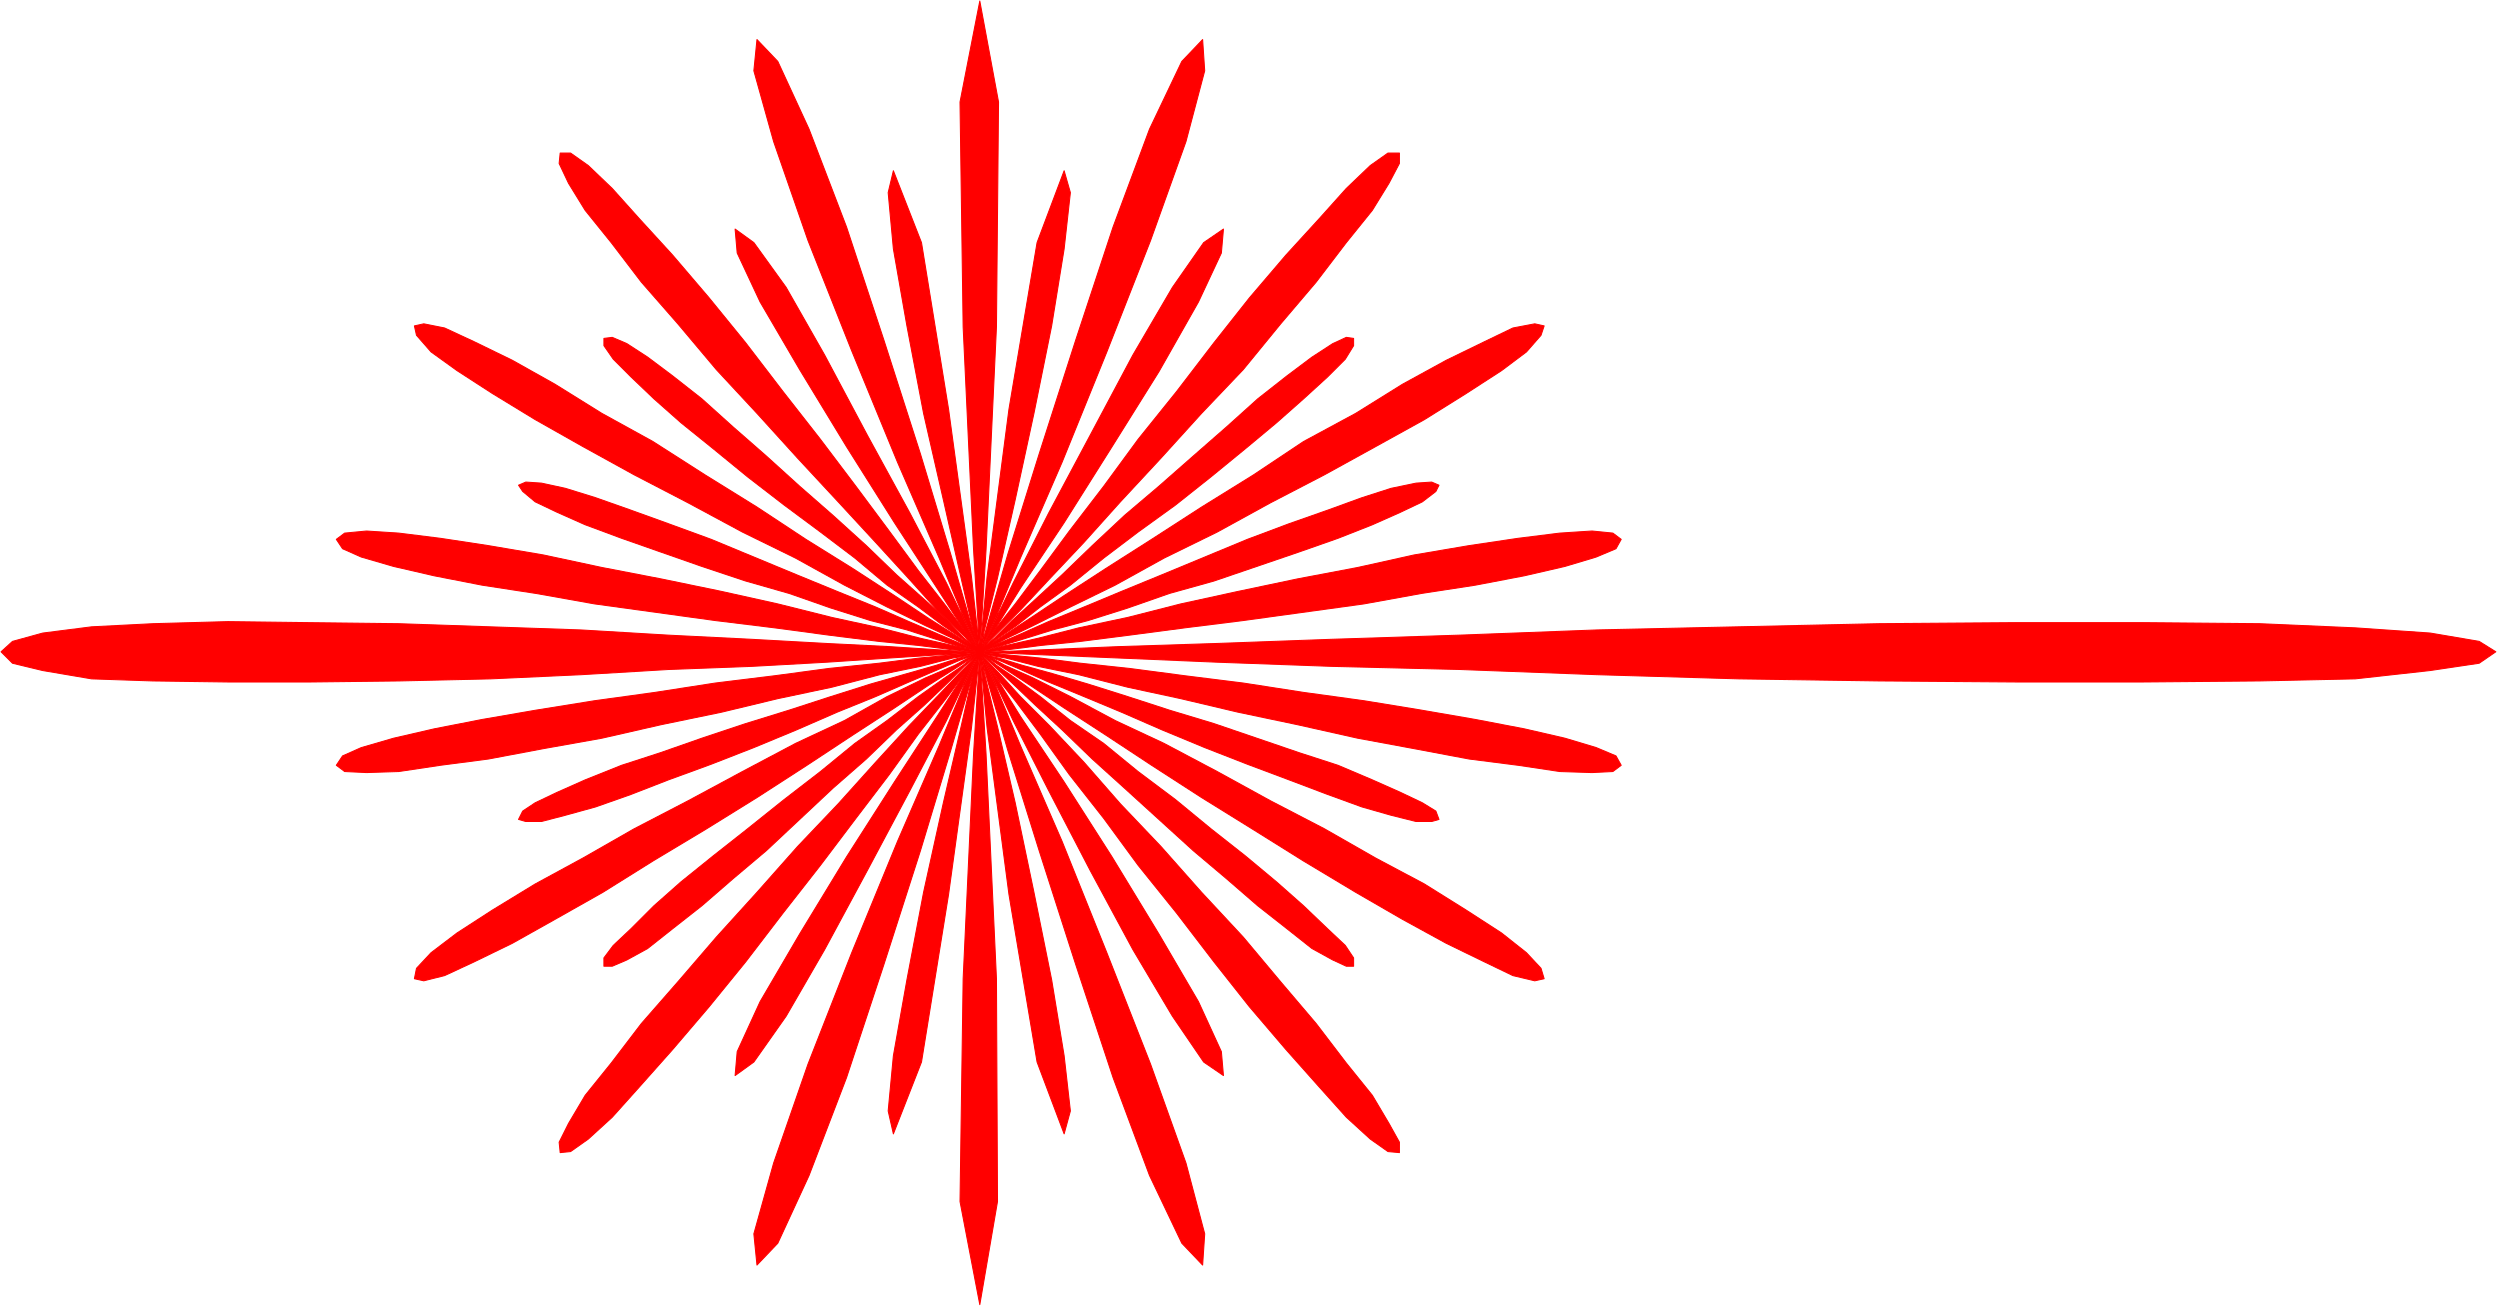 <svg xmlns="http://www.w3.org/2000/svg" width="768.267" height="402.2" fill-rule="evenodd" stroke-linecap="round" preserveAspectRatio="none" viewBox="0 0 2401 1257"><style>.pen1{stroke:red;stroke-width:1;stroke-linejoin:round}.brush1{fill:red}</style><path d="m941 626 6 98 10 216 1 214-17 99-19-99 3-214 10-216 6-98zm0 0-6-98-10-214-3-216 19-97 18 97-2 216-10 214-6 98zm0 0-6-19-12-52-17-75-19-83-16-84-13-74-5-54 5-21 27 69 26 160 22 161 8 72z" class="pen1 brush1"/><path d="m941 626-12-25-27-65-40-92-44-107-42-106-33-95-19-68 3-30 20 21 30 65 36 94 36 109 35 109 29 96 20 69 8 25zm0 0-12-16-29-45-41-63-46-73-45-74-38-65-22-47-2-23 18 13 31 43 37 65 41 77 41 75 35 67 23 48 9 18z" class="pen1 brush1"/><path d="m941 626-19-19-22-21-27-30-32-35-36-39-39-42-39-43-39-42-37-44-35-40-29-38-25-31-16-26-9-19 1-10h10l17 12 23 22 26 29 32 35 35 41 35 43 36 47 36 46 34 45 32 43 28 38 25 32 18 24 12 17 4 5z" class="pen1 brush1"/><path d="m941 626-4-2-12-10-19-13-24-18-30-21-31-26-33-25-35-26-35-27-33-27-31-25-26-23-22-21-17-17-9-13v-7l8-1 14 6 20 13 24 18 28 22 30 27 32 28 32 29 32 28 32 29 29 28 27 24 22 20 16 17 12 9 3 4z" class="pen1 brush1"/><path d="m941 626-6-2-18-10-28-13-37-18-41-21-47-26-51-25-52-28-52-27-49-27-46-26-41-25-34-22-25-18-14-16-2-9 9-2 20 4 28 13 37 18 41 23 45 28 49 27 50 32 50 31 47 31 45 28 40 26 33 22 27 17 17 11 5 4z" class="pen1 brush1"/><path d="m941 626-5-2-15-3-22-7-28-9-35-9-38-12-40-14-42-12-42-14-40-14-37-13-35-13-27-12-21-10-12-10-4-6 7-3 15 1 23 5 29 9 34 12 36 13 41 15 41 17 41 17 39 16 37 15 32 14 28 12 21 9 14 6 5 2z" class="pen1 brush1"/><path d="M941 626h-7l-20-2-31-4-39-4-48-6-52-7-57-7-58-8-58-8-56-10-52-8-46-9-39-9-31-9-18-8-6-9 8-6 21-2 31 2 40 5 46 7 53 9 56 12 57 11 58 12 54 12 52 13 46 10 39 10 31 7 19 4 7 2z" class="pen1 brush1"/><path d="m941 626-11 1-30 2-46 3-60 4-72 4-80 3-84 5-87 4-88 2-85 1h-79l-72-1-59-2-47-8-29-7-11-11 11-10 29-8 47-6 59-3 72-2 79 1 85 1 88 3 87 3 84 5 80 4 72 4 60 3 46 3 30 2h11zm0 0-7 3-19 3-31 8-39 8-46 12-52 11-54 13-58 12-57 13-56 10-53 10-46 6-40 6-31 1-21-1-8-6 6-9 18-8 31-9 39-9 46-9 52-9 56-9 58-8 58-9 57-7 52-7 48-5 39-5 31-3 20-2 7-1z" class="pen1 brush1"/><path d="m941 626-5 3-14 5-21 9-28 12-32 14-37 15-39 17-41 17-41 16-41 15-36 14-34 12-29 8-23 6h-15l-7-2 4-8 12-8 21-10 27-12 35-14 37-12 40-14 42-14 42-13 40-13 38-12 35-10 28-8 22-7 15-3 5-3z" class="pen1 brush1"/><path d="m941 626-5 4-17 11-27 17-33 22-40 26-44 29-48 31-50 31-50 30-48 30-46 26-41 23-37 18-28 13-20 5-9-2 2-10 14-15 25-19 34-22 41-25 46-25 49-28 52-27 52-28 51-27 47-22 41-23 37-18 28-12 18-10 6-3z" class="pen1 brush1"/><path d="m941 626-3 4-12 10-16 16-22 21-27 24-29 28-32 28-32 30-32 30-32 27-30 26-28 22-24 19-20 11-14 6h-8v-8l9-12 17-16 22-22 26-23 31-25 33-26 35-28 35-27 33-27 31-22 30-23 24-17 19-13 12-10 4-3z" class="pen1 brush1"/><path d="m941 626-4 6-12 17-18 24-25 32-28 39-32 42-34 45-36 46-36 47-35 43-35 41-32 36-26 29-23 21-17 12-10 1-1-10 9-18 16-27 25-31 29-38 35-40 37-43 39-43 39-44 39-41 36-40 32-35 27-28 22-23 14-14 5-6z" class="pen1 brush1"/><path d="m941 626-9 17-23 49-35 67-41 77-41 76-37 64-31 44-18 13 2-23 22-48 38-65 45-74 46-72 41-63 29-45 12-17zm0 0-8 26-20 69-29 96-35 109-36 109-36 94-30 65-20 21-3-30 19-68 33-95 42-107 44-107 40-92 27-65 12-25z" class="pen1 brush1"/><path d="m941 626-8 73-22 160-26 161-27 69-5-22 5-53 13-73 16-84 19-86 17-73 12-53 6-19zm0 0 4 19 13 53 17 73 18 86 17 84 12 73 6 53-6 22-26-69-27-161-21-160-7-73zm0 0 12 25 27 65 40 92 43 107 42 107 34 95 18 68-2 30-20-21-31-65-35-94-36-109-35-109-30-96-20-69-7-26zm0 0 11 17 28 45 42 63 46 72 45 74 38 65 22 48 2 23-19-13-30-44-38-64-41-76-40-77-34-67-23-49-9-17zm0 0 4 6 14 14 21 23 28 28 33 35 35 40 39 41 39 44 40 43 36 43 34 40 29 38 25 31 16 27 10 18v10l-11-1-17-12-23-21-26-29-32-36-35-41-34-43-36-47-37-46-33-45-33-42-28-39-24-32-19-24-11-17-4-6z" class="pen1 brush1"/><path d="m941 626 4 3 12 10 19 13 23 17 29 23 32 22 33 27 36 27 34 28 33 26 30 25 26 23 23 22 17 16 8 12v8h-7l-13-6-20-11-24-19-28-22-30-26-32-27-33-30-33-30-31-28-29-28-26-24-22-21-17-16-11-10-3-4z" class="pen1 brush1"/><path d="m941 626 6 3 18 10 27 12 36 18 43 23 47 22 51 27 51 28 52 27 49 28 47 25 40 25 34 22 24 19 14 15 3 10-9 2-21-5-27-13-37-18-42-23-45-26-50-30-48-30-50-31-48-31-44-29-40-26-33-22-26-17-17-11-5-4z" class="pen1 brush1"/><path d="m941 626 4 3 14 3 23 7 29 8 34 10 38 12 40 13 43 13 41 14 41 14 37 12 33 14 27 12 21 10 13 8 3 8-7 2h-15l-24-6-28-8-33-12-37-14-40-15-41-16-41-17-39-17-36-15-34-14-27-12-21-9-14-5-4-3z" class="pen1 brush1"/><path d="m941 626 7 1 20 2 31 3 39 5 47 5 53 7 56 7 58 9 58 8 55 9 52 9 47 9 39 9 30 9 19 8 5 9-8 6-20 1-31-1-40-6-47-6-53-10-54-10-58-13-57-12-55-13-51-11-47-12-39-8-31-8-18-3-7-3zm0 0h16l46-2 72-3 94-3 110-4 123-4 132-5 136-3 135-3 130-1h124l111 1 92 4 72 5 47 8 16 10-16 11-47 7-72 8-92 2-111 1h-124l-130-1-135-2-136-4-132-5-123-3-110-4-94-4-72-3-46-2-16-1z" class="pen1 brush1"/><path d="m941 626 7-2 18-4 31-7 39-10 47-10 51-13 55-12 57-12 58-11 54-12 53-9 47-7 40-5 31-2 20 2 8 6-5 9-19 8-30 9-39 9-47 9-52 8-55 10-58 8-58 8-56 7-53 7-47 6-39 4-31 4-20 2h-7z" class="pen1 brush1"/><path d="m941 626 4-2 14-6 21-9 27-12 34-14 36-15 39-16 41-17 41-17 40-15 37-13 33-12 28-9 24-5 15-1 7 3-3 6-13 10-21 10-27 12-33 13-37 13-41 14-41 14-43 12-40 14-38 12-34 9-29 9-23 7-14 3-4 2z" class="pen1 brush1"/><path d="m941 626 5-4 17-11 26-17 33-22 40-26 44-28 48-31 50-31 48-32 50-27 45-28 42-23 37-18 27-13 21-4 9 2-3 9-14 16-24 18-34 22-40 25-47 26-49 27-52 27-51 28-51 25-47 26-43 21-36 18-27 13-18 10-6 2z" class="pen1 brush1"/><path d="m941 626 3-4 11-9 17-17 22-20 26-24 29-28 31-29 33-28 33-29 32-28 30-27 28-22 24-18 20-13 13-6 7 1v7l-8 13-17 17-23 21-26 23-30 25-33 27-34 27-36 26-33 25-32 26-29 21-23 18-19 13-12 10-4 2z" class="pen1 brush1"/><path d="m941 626 4-5 11-17 19-24 24-32 28-38 33-43 33-45 37-46 36-47 34-43 35-41 32-35 26-29 23-22 17-12h11v10l-10 19-16 26-25 31-29 38-34 40-36 44-40 42-39 43-39 42-35 39-33 35-28 30-35 35-4 5z" class="pen1 brush1"/><path d="m941 626 9-18 23-48 34-67 40-75 41-77 38-65 30-43 19-13-2 23-22 47-38 67-45 72-46 73-42 63-28 45-11 16zm0 0 7-25 20-69 30-96 35-109 36-109 35-94 31-65 20-21 2 30-18 68-34 95-42 107-43 106-40 92-27 65-12 25zm0 0 7-72 21-161 27-160 26-69 6 21-6 54-12 74-17 84-18 83-17 75-13 52-4 19z" class="pen1 brush1"/></svg>

